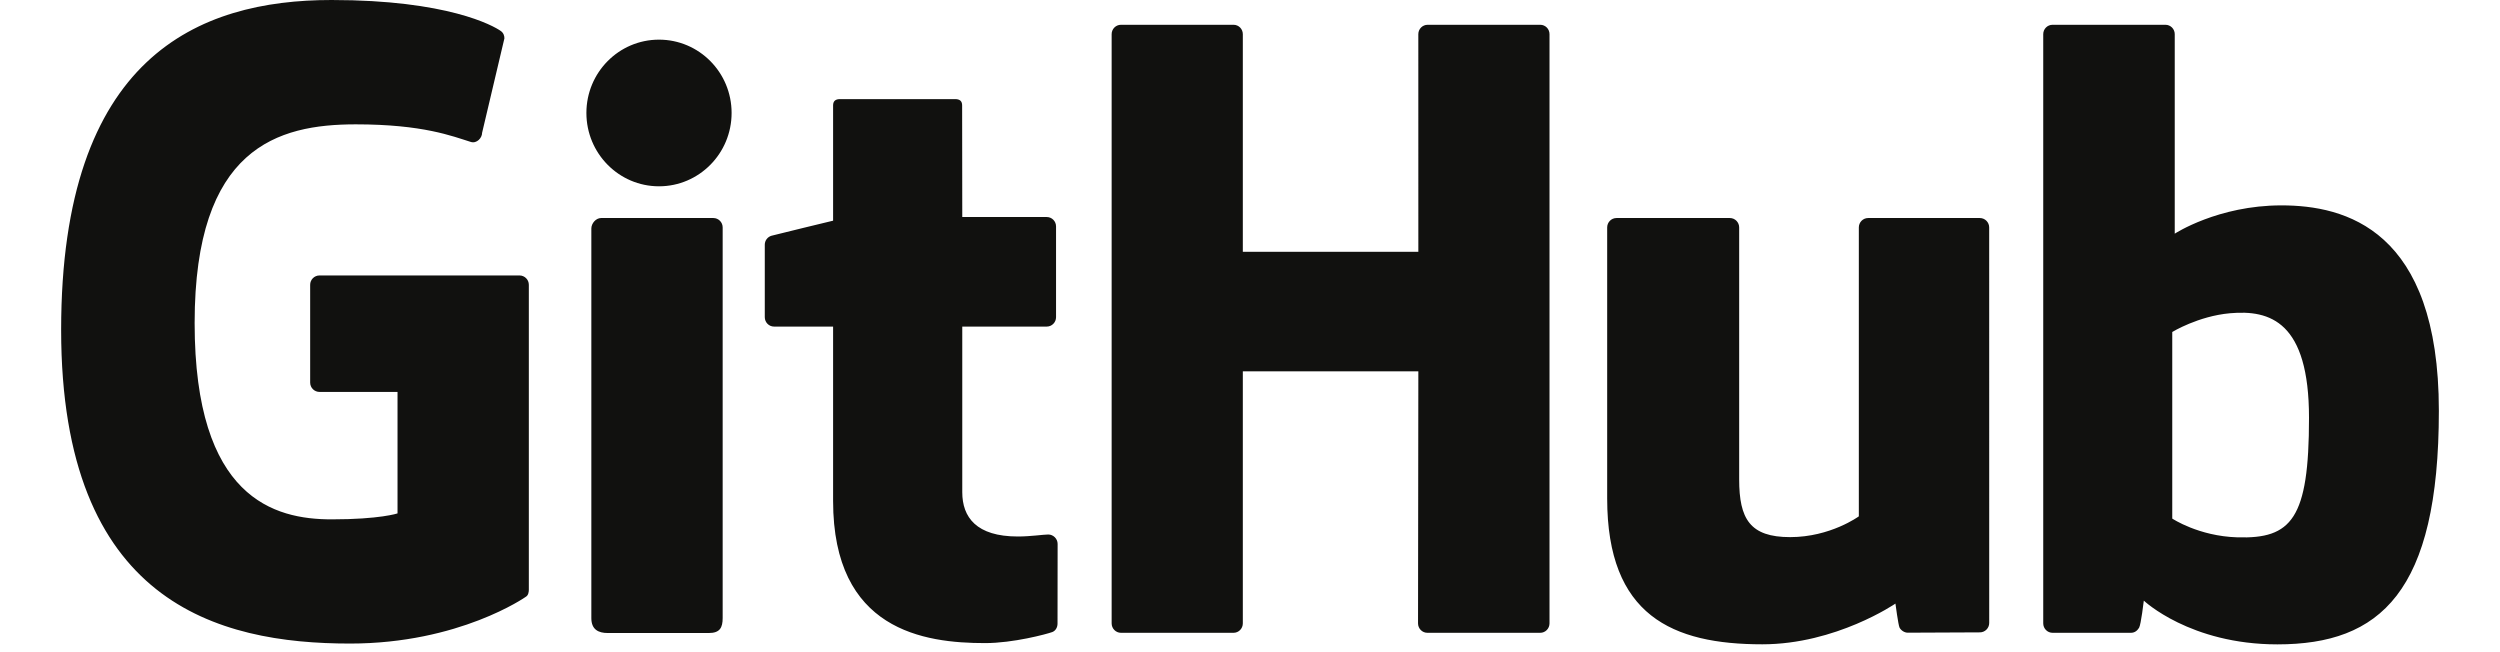 <svg width="115" height="30" viewBox="0 0 175 48" fill="none" xmlns="http://www.w3.org/2000/svg">
<g clip-path="url(#clip0_2_12)">
<path d="M33.734 20.273H19.016C18.636 20.273 18.328 20.581 18.328 20.961V28.157C18.328 28.537 18.636 28.846 19.016 28.846H24.758V37.786C24.758 37.786 23.468 38.225 19.904 38.225C15.699 38.225 9.825 36.689 9.825 23.772C9.825 10.852 15.942 9.152 21.684 9.152C26.655 9.152 28.797 10.027 30.159 10.449C30.587 10.58 30.983 10.154 30.983 9.774L32.625 2.821C32.625 2.643 32.565 2.429 32.362 2.284C31.809 1.889 28.433 0 19.904 0C10.079 0 0 4.18 0 24.275C0 44.371 11.539 47.366 21.263 47.366C29.314 47.366 34.198 43.925 34.198 43.925C34.4 43.814 34.422 43.533 34.422 43.404V20.961C34.422 20.581 34.114 20.273 33.734 20.273ZM109.544 2.515C109.544 2.132 109.241 1.824 108.861 1.824H100.574C100.196 1.824 99.888 2.132 99.888 2.515C99.888 2.517 99.89 18.531 99.89 18.531H86.972V2.515C86.972 2.132 86.668 1.824 86.289 1.824H78.002C77.625 1.824 77.317 2.132 77.317 2.515V45.88C77.317 46.262 77.625 46.574 78.002 46.574H86.289C86.668 46.574 86.972 46.262 86.972 45.88V27.331H99.89C99.89 27.331 99.867 45.878 99.867 45.88C99.867 46.262 100.175 46.574 100.554 46.574H108.861C109.24 46.574 109.544 46.262 109.544 45.88V2.515ZM49.346 8.313C49.346 5.329 46.953 2.918 44.002 2.918C41.053 2.918 38.659 5.329 38.659 8.313C38.659 11.294 41.053 13.712 44.002 13.712C46.953 13.712 49.346 11.294 49.346 8.313ZM48.688 36.755V16.738C48.688 16.358 48.381 16.047 48.002 16.047H39.741C39.362 16.047 39.023 16.438 39.023 16.818V45.496C39.023 46.339 39.548 46.59 40.228 46.59H47.671C48.488 46.59 48.688 46.189 48.688 45.483V36.755ZM141.217 16.047H132.994C132.617 16.047 132.31 16.358 132.31 16.74V38.003C132.31 38.003 130.221 39.532 127.255 39.532C124.29 39.532 123.503 38.186 123.503 35.283V16.74C123.503 16.358 123.197 16.047 122.819 16.047H114.473C114.096 16.047 113.788 16.358 113.788 16.74V36.687C113.788 45.311 118.594 47.421 125.206 47.421C130.63 47.421 135.004 44.424 135.004 44.424C135.004 44.424 135.212 46.003 135.306 46.191C135.401 46.377 135.646 46.566 135.911 46.566L141.221 46.542C141.598 46.542 141.906 46.231 141.906 45.85L141.904 16.74C141.904 16.358 141.596 16.047 141.217 16.047ZM160.165 39.548C157.313 39.461 155.378 38.167 155.378 38.167V24.434C155.378 24.434 157.287 23.265 159.628 23.055C162.59 22.79 165.443 23.685 165.443 30.749C165.443 38.198 164.156 39.669 160.165 39.548ZM163.409 15.116C158.738 15.116 155.561 17.199 155.561 17.199V2.515C155.561 2.132 155.255 1.824 154.877 1.824H146.567C146.189 1.824 145.882 2.132 145.882 2.515V45.88C145.882 46.262 146.189 46.574 146.568 46.574H152.334C152.593 46.574 152.79 46.44 152.935 46.206C153.078 45.972 153.285 44.206 153.285 44.206C153.285 44.206 156.683 47.426 163.116 47.426C170.669 47.426 175 43.596 175 30.229C175 16.862 168.083 15.116 163.409 15.116ZM72.539 15.973H66.323C66.323 15.973 66.313 7.762 66.313 7.76C66.313 7.449 66.153 7.294 65.794 7.294H57.323C56.993 7.294 56.816 7.439 56.816 7.755V16.242C56.816 16.242 52.571 17.267 52.284 17.35C51.998 17.433 51.788 17.696 51.788 18.011V23.344C51.788 23.727 52.094 24.037 52.473 24.037H56.816V36.866C56.816 46.395 63.501 47.332 68.011 47.332C70.072 47.332 72.538 46.67 72.945 46.52C73.191 46.429 73.334 46.174 73.334 45.898L73.341 40.031C73.341 39.648 73.018 39.339 72.654 39.339C72.292 39.339 71.365 39.486 70.411 39.486C67.358 39.486 66.323 38.066 66.323 36.229C66.323 34.392 66.323 24.037 66.323 24.037H72.539C72.918 24.037 73.225 23.727 73.225 23.344V16.664C73.225 16.281 72.918 15.973 72.539 15.973Z" fill="#11110F"/>
</g>
<defs>
<clipPath id="clip0_2_12">
<rect width="175" height="47.51" fill="white"/>
</clipPath>
</defs>
</svg>
